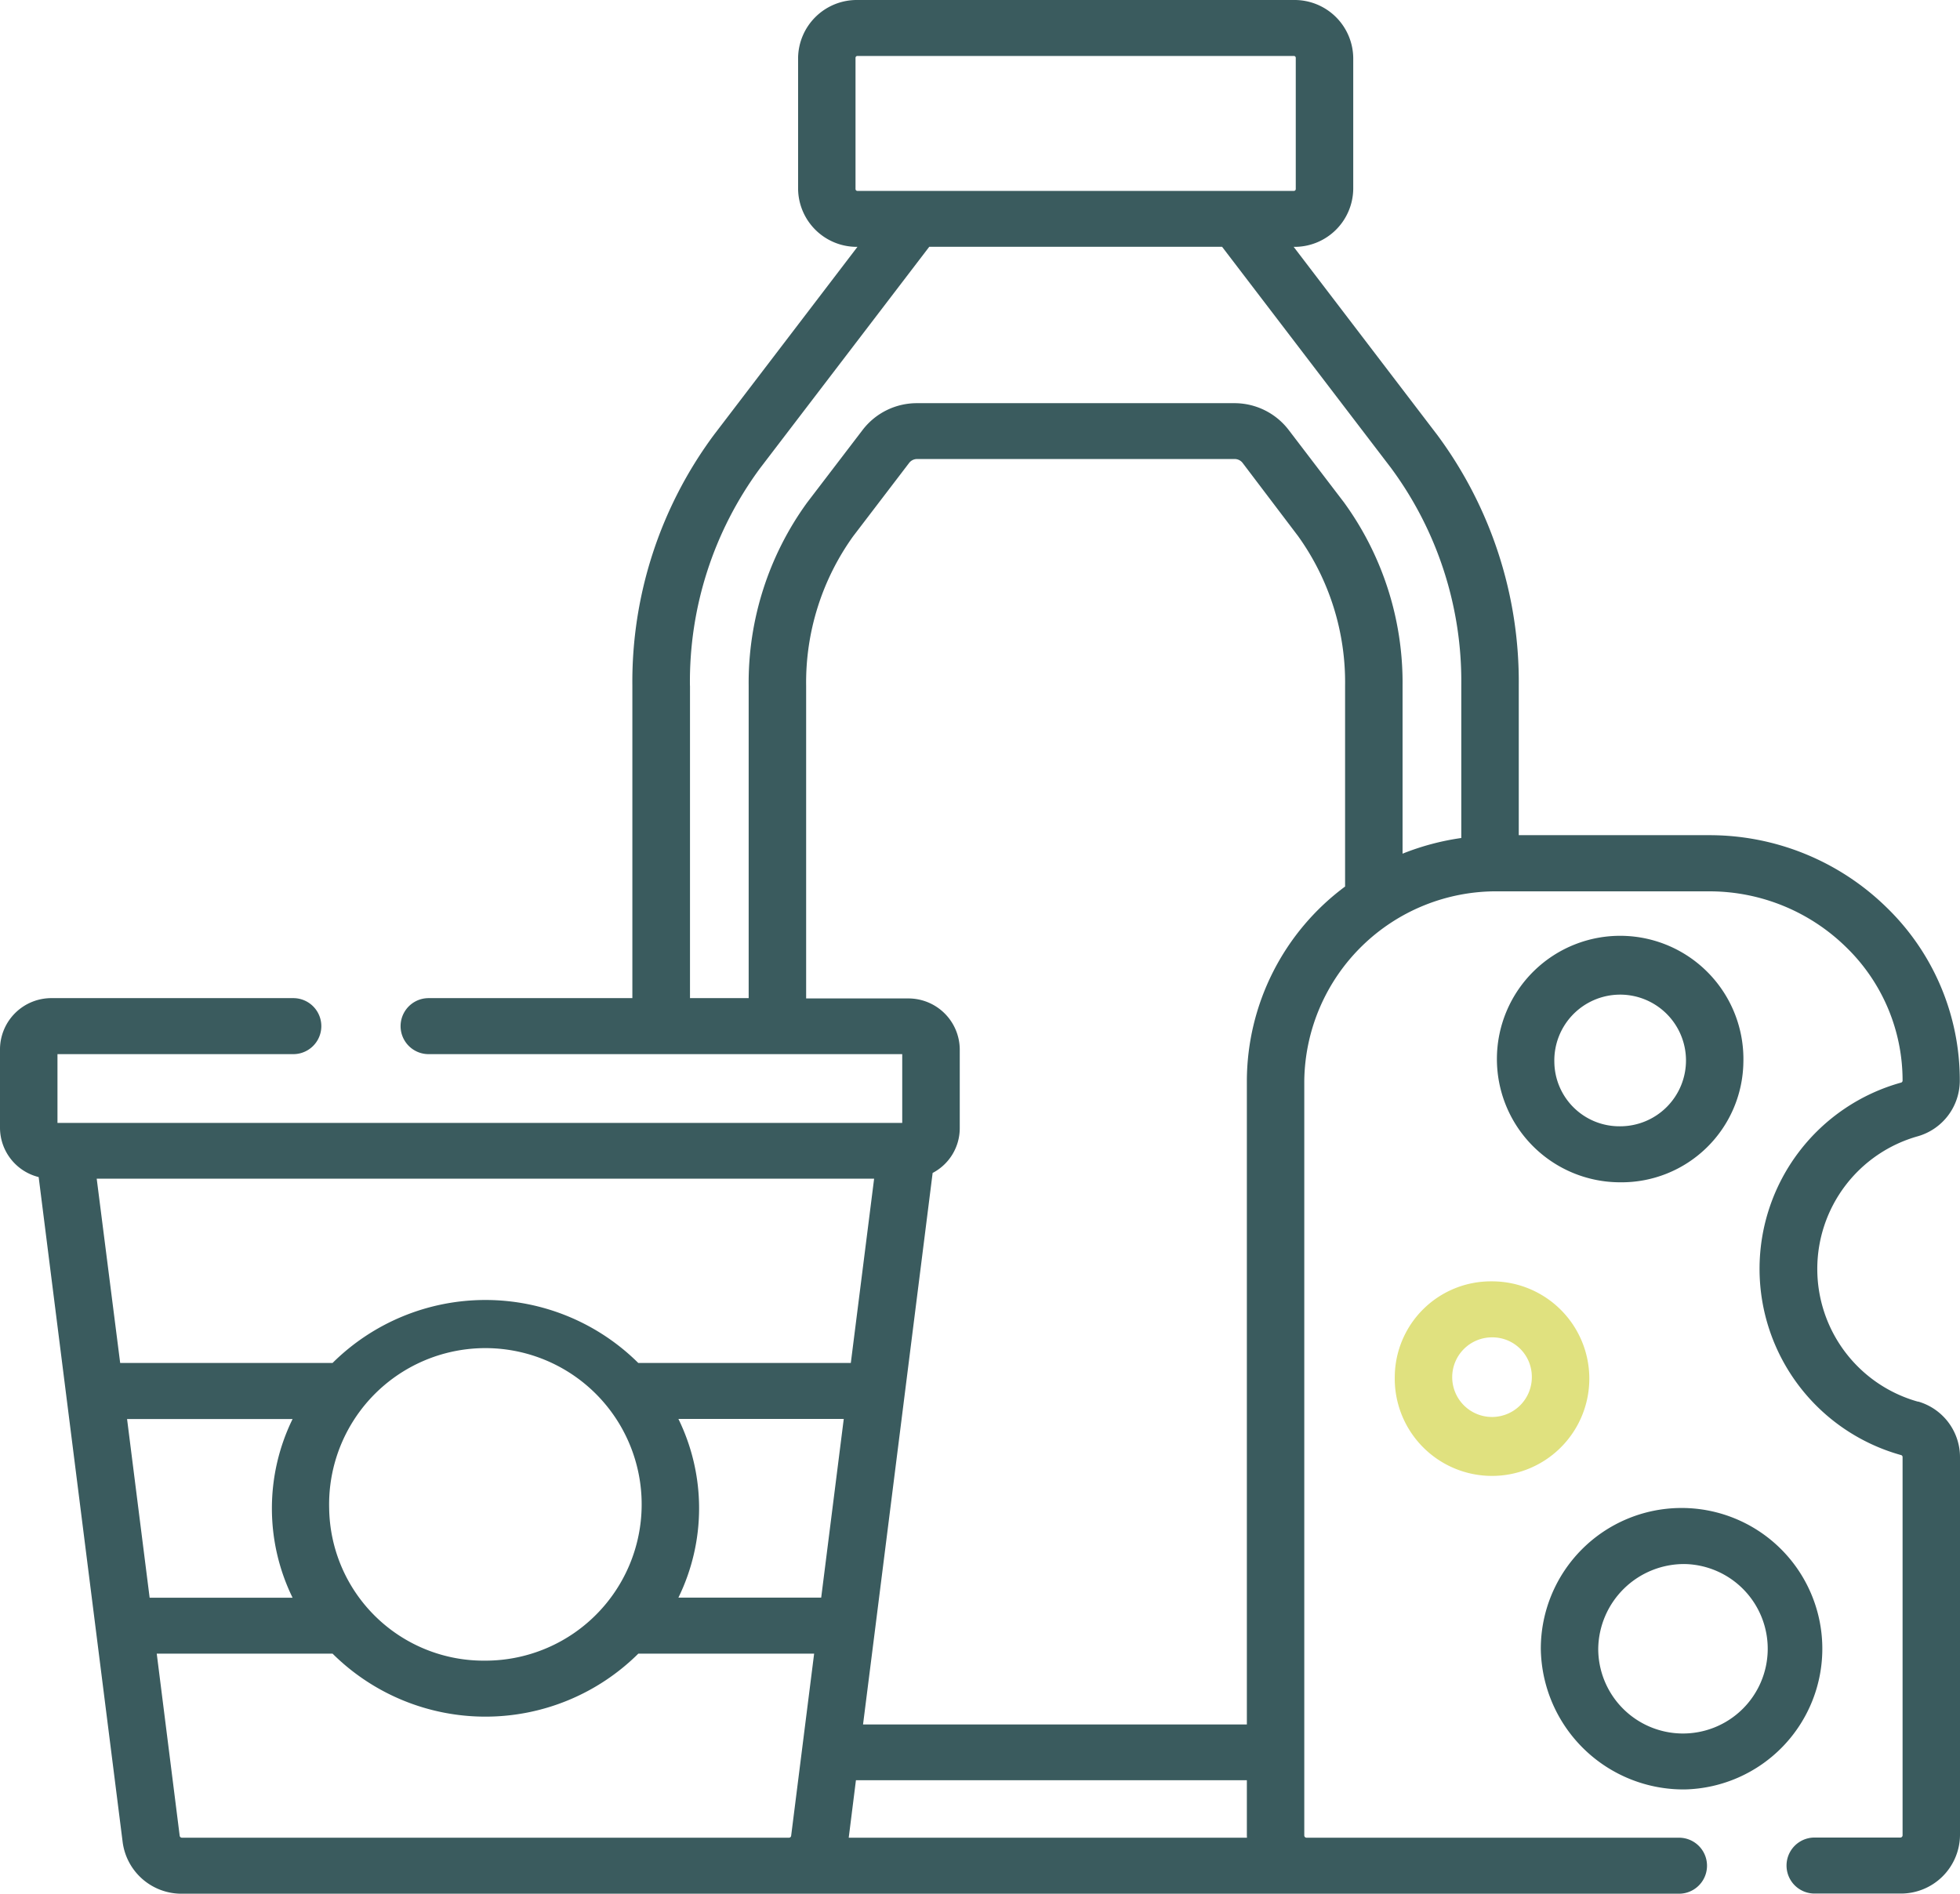 <svg id="Groupe_14523" data-name="Groupe 14523" xmlns="http://www.w3.org/2000/svg" width="37.513" height="36.247" viewBox="0 0 37.513 36.247">
  <path id="Tracé_240" data-name="Tracé 240" d="M395.754,256.992a2.359,2.359,0,1,0-2.358,2.3A2.332,2.332,0,0,0,395.754,256.992Zm-3.618,0a1.26,1.26,0,1,1,1.259,1.228A1.245,1.245,0,0,1,392.136,256.992Z" transform="translate(-362.387 -236.662)" fill="#3a5b5e"/>
  <path id="Tracé_241" data-name="Tracé 241" d="M405.261,411.738a2.694,2.694,0,1,0-2.762-2.693A2.731,2.731,0,0,0,405.261,411.738Zm0-4.314a1.622,1.622,0,1,1-1.663,1.621A1.644,1.644,0,0,1,405.261,407.424Z" transform="translate(-373.009 -377.487)" fill="#3a5b5e"/>
  <path id="Tracé_242" data-name="Tracé 242" d="M364.356,347.426a1.862,1.862,0,1,0,1.861-1.815A1.84,1.84,0,0,0,364.356,347.426Zm2.623,0a.762.762,0,1,1-.762-.743A.754.754,0,0,1,366.979,347.426Z" transform="translate(-337.661 -321.085)" fill="#e0e17f"/>
  <path id="Tracé_243" data-name="Tracé 243" d="M36.709,29.168a2.638,2.638,0,0,1,0-5.081,1.108,1.108,0,0,0,.8-1.063A4.605,4.605,0,0,0,36.1,19.7a4.843,4.843,0,0,0-3.4-1.375H29.068V15.464a7.931,7.931,0,0,0-1.56-4.8l-2.748-3.6h0A1.123,1.123,0,0,0,25.9,5.957V3.446a1.123,1.123,0,0,0-1.136-1.107H16.411a1.123,1.123,0,0,0-1.136,1.107V5.957a1.123,1.123,0,0,0,1.136,1.107h0l-2.748,3.6a7.931,7.931,0,0,0-1.56,4.8v5.98h-3.9a.536.536,0,1,0,0,1.072h9.065v1.316H1.1V22.516H5.614a.536.536,0,1,0,0-1.072H.994A.983.983,0,0,0,0,22.413v1.52a.975.975,0,0,0,.74.936l1.091,8.64h0l.518,4.1a1.135,1.135,0,0,0,1.134.977H32.135a.536.536,0,1,0,0-1.072H25.006a.043.043,0,0,1-.043-.042V23.024A3.673,3.673,0,0,1,28.677,19.4H32.7a3.737,3.737,0,0,1,2.626,1.061,3.554,3.554,0,0,1,1.088,2.561.039.039,0,0,1-.026.038,3.7,3.7,0,0,0,0,7.131.039.039,0,0,1,.026.038v7.24a.043.043,0,0,1-.043.042H34.729a.536.536,0,1,0,0,1.072h1.642a1.13,1.13,0,0,0,1.142-1.114v-7.24a1.108,1.108,0,0,0-.8-1.063ZM16.374,5.957V3.446a.036.036,0,0,1,.037-.036h8.352a.036.036,0,0,1,.037.036V5.957a.036.036,0,0,1-.037.036H16.411a.036.036,0,0,1-.037-.036Zm-3.169,9.507A6.871,6.871,0,0,1,14.548,11.3l3.237-4.237H23.39L26.626,11.3a6.871,6.871,0,0,1,1.342,4.162v2.917a4.865,4.865,0,0,0-1.124.3V15.464a5.87,5.87,0,0,0-1.12-3.507L24.66,10.563a1.307,1.307,0,0,0-1.035-.507H17.549a1.307,1.307,0,0,0-1.035.507l-1.065,1.394a5.87,5.87,0,0,0-1.12,3.507v5.98H13.206v-5.98Zm10.661,22.05H16.244l.138-1.1h7.482v1.054C23.864,37.486,23.866,37.5,23.866,37.514Zm-8.149-4.595H12.984a3.891,3.891,0,0,0,0-3.421h3.165ZM2.432,29.5H5.6a3.892,3.892,0,0,0,0,3.421H2.864ZM6.3,31.209a2.991,2.991,0,1,1,2.99,2.916A2.957,2.957,0,0,1,6.3,31.209Zm9.984-2.782H12.216a4.153,4.153,0,0,0-5.851,0H2.3L1.851,24.9H16.73ZM3.439,37.477,3,33.991H6.365a4.153,4.153,0,0,0,5.852,0h3.365l-.44,3.487a.042.042,0,0,1-.043.036H3.482A.043.043,0,0,1,3.439,37.477ZM23.864,23.024V35.346H16.518l.232-1.833v0l1.1-8.723a.967.967,0,0,0,.519-.851v-1.52a.983.983,0,0,0-.994-.969H15.429v-5.98a4.8,4.8,0,0,1,.9-2.867L17.4,11.2a.191.191,0,0,1,.153-.075h6.076a.191.191,0,0,1,.154.075L24.844,12.6a4.8,4.8,0,0,1,.9,2.867v3.841A4.648,4.648,0,0,0,23.864,23.024Z" transform="translate(0 -2.339)" fill="#3a5b5e"/>
</svg>
